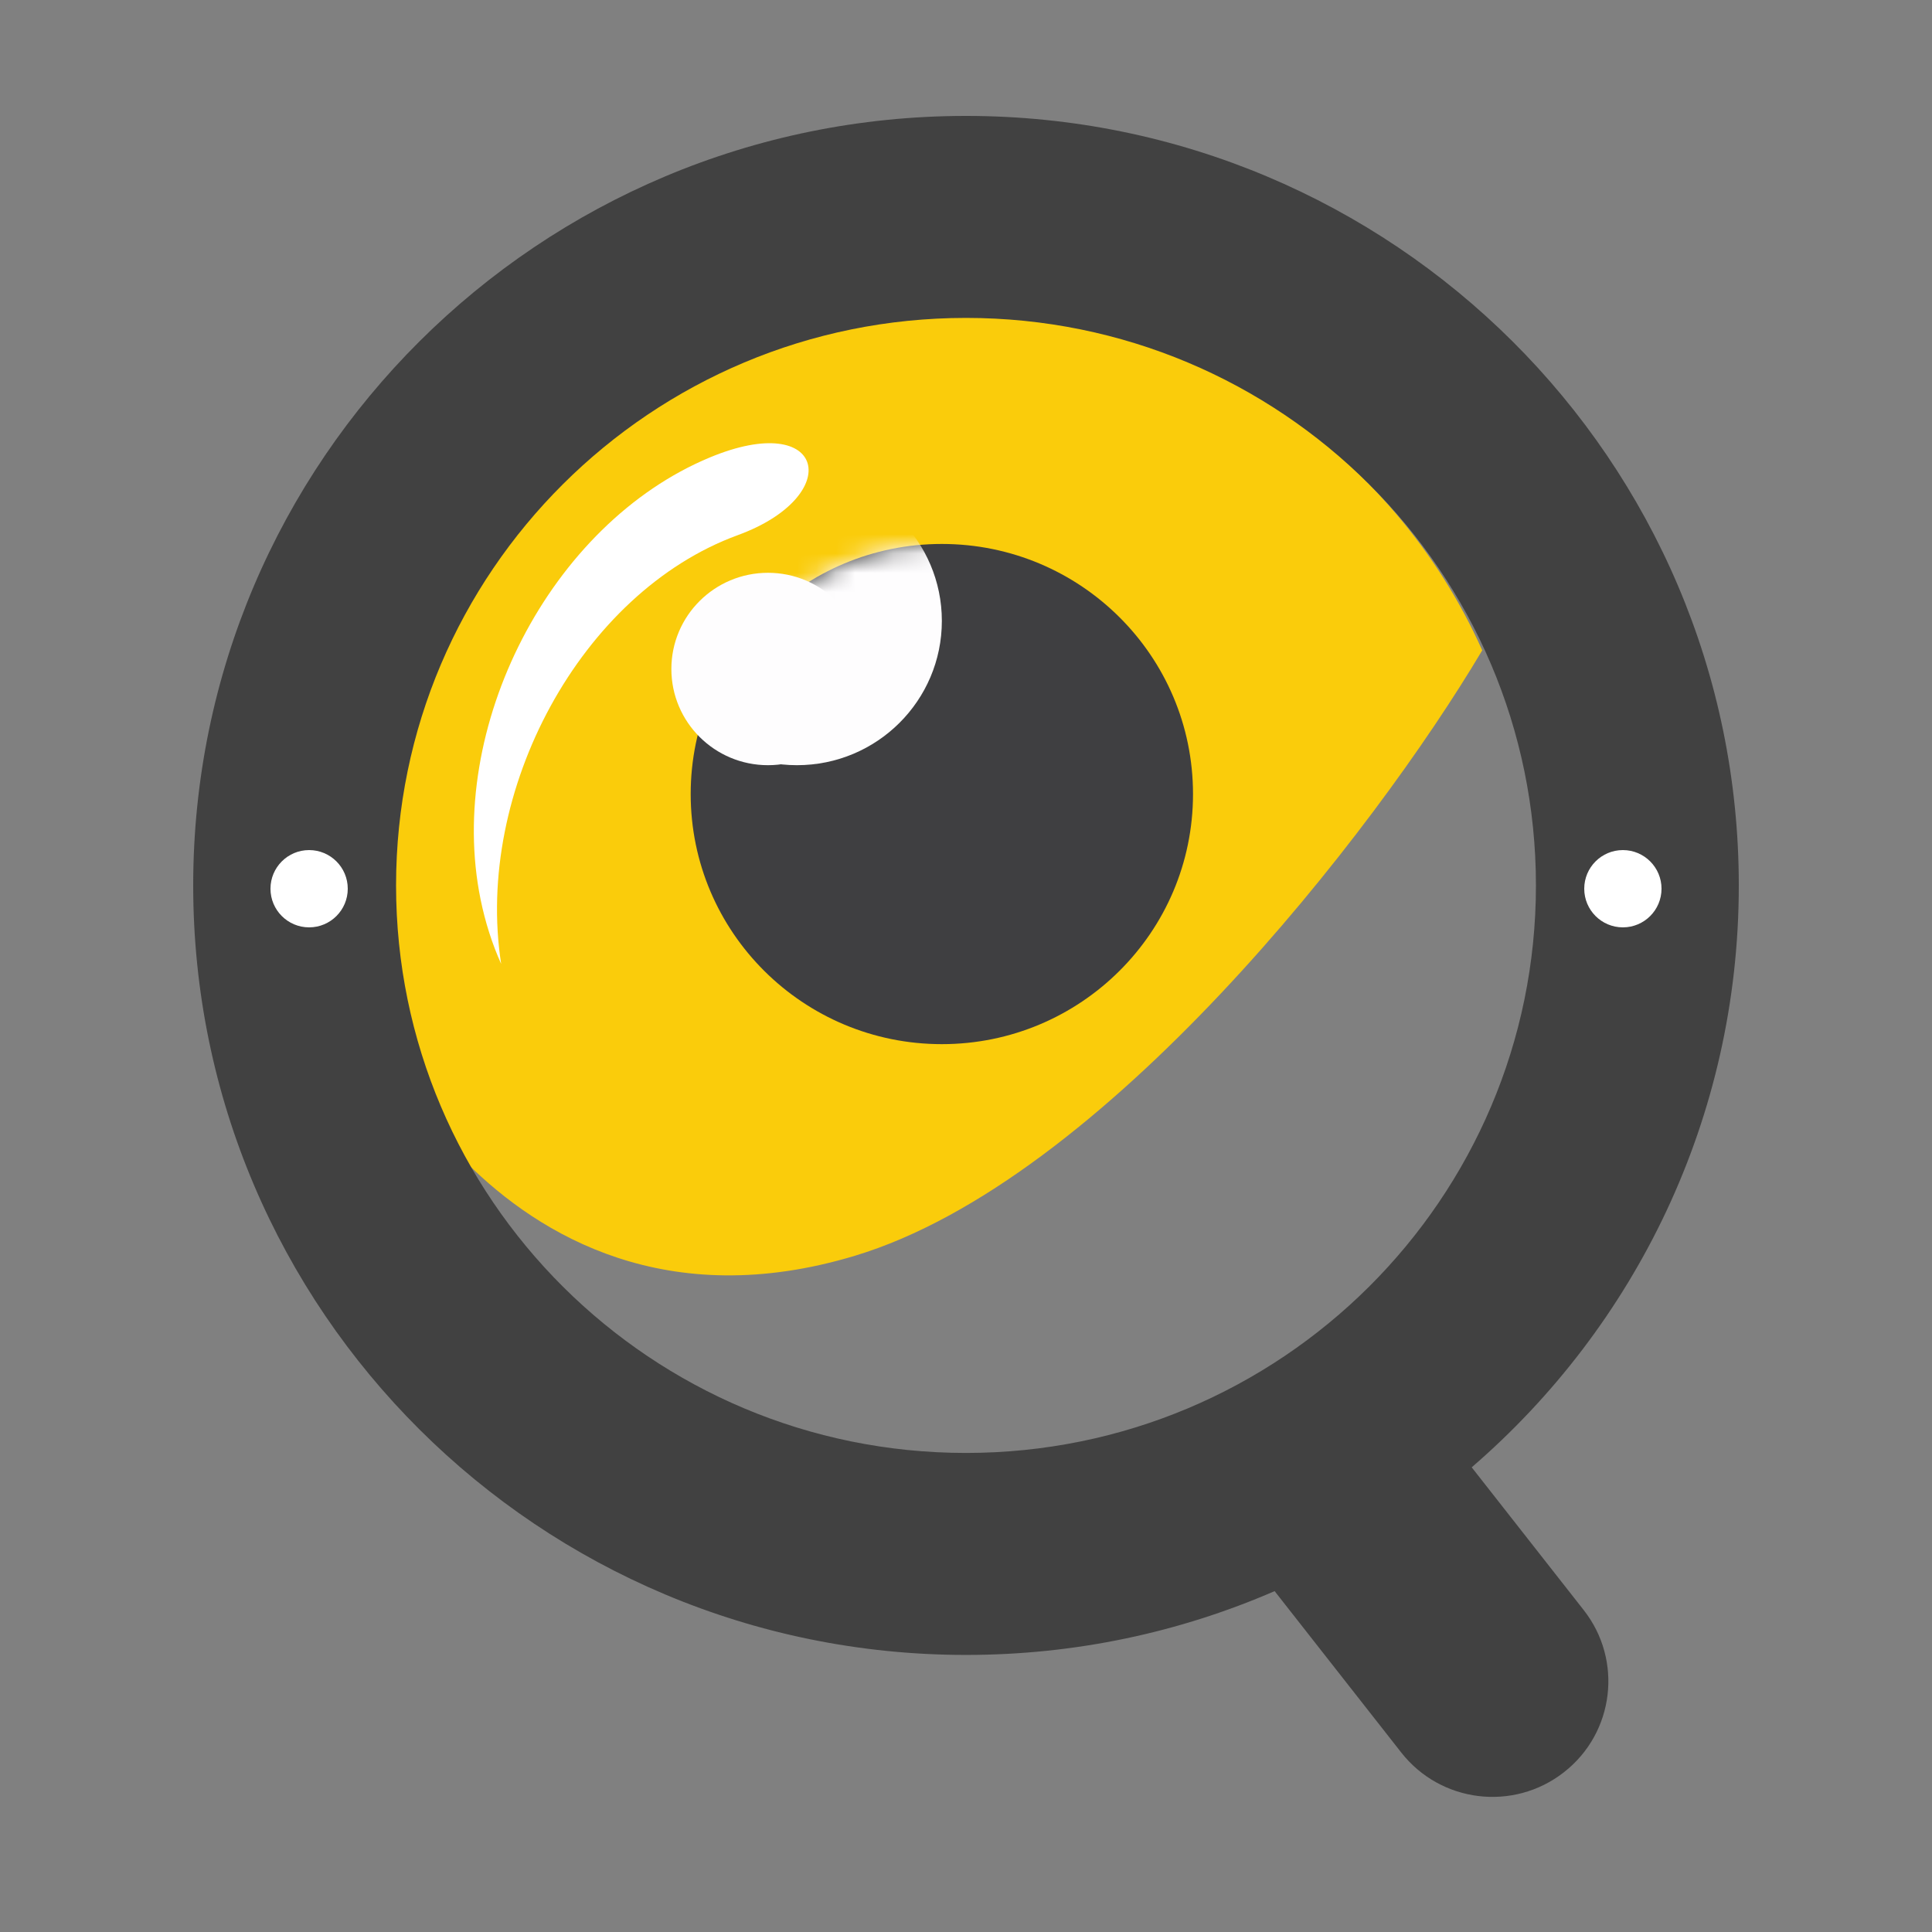<?xml version="1.0" encoding="UTF-8"?>
<svg width="100px" height="100px" viewBox="0 0 100 100" version="1.1" xmlns="http://www.w3.org/2000/svg" xmlns:xlink="http://www.w3.org/1999/xlink">
    <rect x="0" y="0" width="100" height="100" fill="#808080" stroke="none"/>
    <title>logo-SVG</title>
    <defs>
        <ellipse id="path-1" cx="13" cy="12.945" rx="13" ry="12.945"></ellipse>
    </defs>
    <g id="12.5-盯榜1.1" stroke="none" stroke-width="1" fill="none" fill-rule="evenodd">
        <g id="交互" transform="translate(-320, -1259)">
            <g id="logo-SVG" transform="translate(320, 1259)">
                <rect id="矩形" x="0" y="0" width="100" height="100"></rect>
                <g id="编组-5" transform="translate(10, 6)">
                    <path d="M39.75,10.206 C51.781,10.206 62.129,17.377 66.72,27.661 C61.103,37.127 47.073,55.128 34.25,58.998 C24.526,61.932 17.928,57.949 14.148,54.183 C11.668,49.882 10.25,44.896 10.25,39.581 C10.25,23.358 23.458,10.206 39.75,10.206 Z" id="形状结合" fill="#FACC0B"></path>
                    <path d="M40,0 C62.091,0 80,17.832 80,39.83 C80,51.86 74.643,62.645 66.175,69.948 L71.976,77.342 C74.01,79.934 73.557,83.684 70.965,85.718 C70.959,85.723 70.952,85.728 70.946,85.733 L70.934,85.743 C68.326,87.771 64.569,87.31 62.529,84.711 L55.974,76.356 C51.081,78.481 45.679,79.659 40,79.659 C17.909,79.659 0,61.827 0,39.83 C0,17.832 17.909,0 40,0 Z M40,10.455 C23.708,10.455 10.5,23.607 10.5,39.83 C10.5,56.053 23.708,69.204 40,69.204 C56.292,69.204 69.5,56.053 69.5,39.83 C69.5,23.607 56.292,10.455 40,10.455 Z" id="形状结合" fill="#414141"></path>
                    <circle id="椭圆形" fill="#FFFFFF" cx="6" cy="40" r="2"></circle>
                    <circle id="椭圆形备份" fill="#FFFFFF" cx="74" cy="40" r="2"></circle>
                    <g id="编组-30" transform="translate(25.75, 22.155)">
                        <mask id="mask-2" fill="white">
                            <use xlink:href="#path-1"></use>
                        </mask>
                        <use id="椭圆形" fill="#3F3F41" xlink:href="#path-1"></use>
                        <ellipse id="椭圆形备份-3" fill="#FEFDFE" mask="url(#mask-2)" cx="5.5" cy="3.983" rx="7.5" ry="7.468"></ellipse>
                    </g>
                    <ellipse id="椭圆形备份-4" fill="#FEFDFE" cx="29.75" cy="28.627" rx="5" ry="4.979"></ellipse>
                    <path d="M21.037,16.453 C25.339,11.585 28.202,15.174 24.093,19.441 C18.096,25.668 17.64,37.325 22.814,44.756 C21.948,44.034 21.134,43.187 20.388,42.215 C14.876,35.028 15.103,23.168 21.037,16.453 Z" id="路径" fill="#FFFFFF" transform="translate(21.249, 29.436) rotate(26) translate(-21.249, -29.436)"></path>
                </g>
            </g>
        </g>
    </g>
</svg>